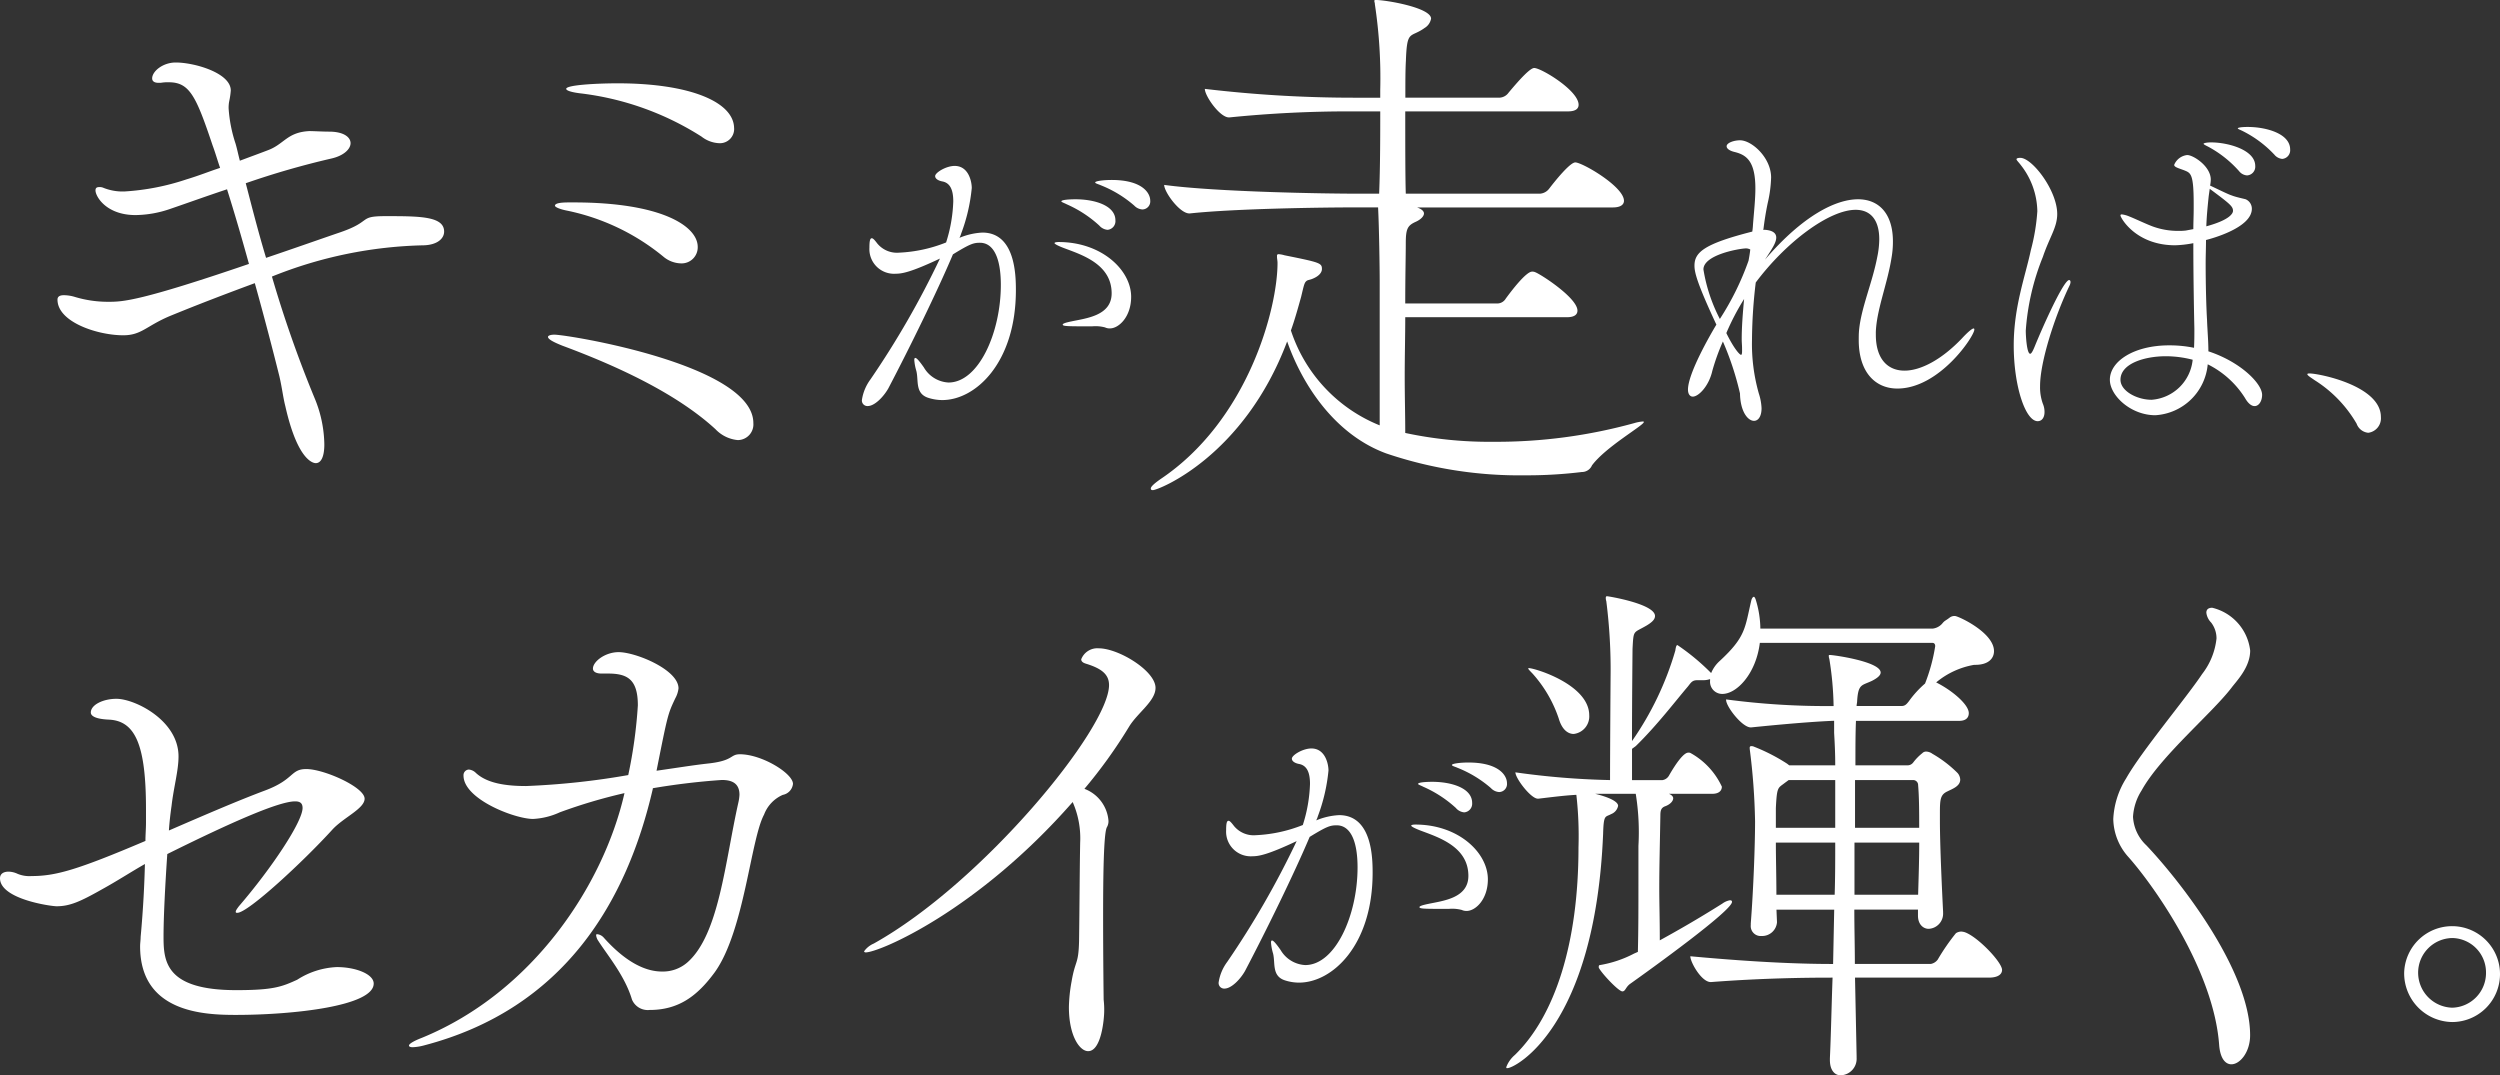 <svg xmlns="http://www.w3.org/2000/svg" width="226.557" height="97.444" viewBox="0 0 226.557 97.444"><rect x="0" y="0" width="226.557" height="97.444" fill="#333333" stroke="none"/><defs><style>.a{fill:#fff;}</style></defs><g transform="translate(-10567.252 -257.341)"><path class="a" d="M10607.5,278.326c0,.647-.63,1.194-1.793,1.244a38.839,38.839,0,0,0-13.812,2.834,107.684,107.684,0,0,0,3.877,11.04,11.28,11.28,0,0,1,.872,4.176c0,1.094-.29,1.692-.775,1.692-.1,0-1.6,0-2.762-5.172-.194-.746-.291-1.641-.533-2.686-.582-2.337-1.357-5.321-2.23-8.453-2.423.895-5.04,1.889-7.705,2.983-2.132.9-2.568,1.741-4.216,1.741-2.327,0-5.961-1.194-5.961-3.232,0-.3.242-.4.581-.4a3.519,3.519,0,0,1,.97.149,10.358,10.358,0,0,0,3.1.448c1.26,0,2.811-.05,12.7-3.432-.631-2.287-1.309-4.624-1.987-6.763-1.938.647-3.731,1.293-5.186,1.79a9.9,9.9,0,0,1-3.1.547c-2.665,0-3.634-1.69-3.634-2.237,0-.249.145-.3.339-.3a.8.8,0,0,1,.339.05,4.667,4.667,0,0,0,1.939.348,21.719,21.719,0,0,0,5.62-1.094c1.163-.348,2.134-.746,3.054-1.044-.242-.7-.437-1.392-.679-2.039-1.5-4.476-2.084-5.719-3.974-5.719a3.543,3.543,0,0,0-.727.05h-.194c-.388,0-.582-.149-.582-.4,0-.646.97-1.442,2.133-1.442,1.7,0,4.992.945,4.992,2.536a6.985,6.985,0,0,1-.146.995,3.106,3.106,0,0,0-.049.646,12.773,12.773,0,0,0,.63,3.183c.146.5.242.994.388,1.541,1.065-.4,1.89-.7,2.521-.944,1.5-.547,1.744-1.641,3.779-1.741.388,0,1.212.05,1.794.05,1.308,0,1.938.5,1.938,1.044s-.631,1.144-1.744,1.393a75.487,75.487,0,0,0-7.754,2.237c.581,2.238,1.163,4.526,1.841,6.763,2.375-.8,4.749-1.641,6.785-2.337,2.858-.995,1.551-1.442,4.021-1.442h.437C10605.42,276.934,10607.5,276.984,10607.5,278.326Z"/><path class="a" d="M10635.523,295.681a1.423,1.423,0,0,1-1.406,1.542,3.189,3.189,0,0,1-2.035-.995c-3.2-2.934-8.094-5.42-13.861-7.558-.872-.348-1.308-.6-1.308-.8,0-.1.194-.2.581-.2C10618.755,287.675,10635.523,290.41,10635.523,295.681Zm-5.041-15.962a1.458,1.458,0,0,1-1.5,1.491,2.564,2.564,0,0,1-1.6-.6,20.119,20.119,0,0,0-8.723-4.177c-.776-.15-1.115-.348-1.115-.448,0-.2.388-.3,1.26-.3h.485C10627.187,275.691,10630.482,277.829,10630.482,279.719Zm3.3-10.742a1.291,1.291,0,0,1-1.31,1.343,2.783,2.783,0,0,1-1.646-.6,26.156,26.156,0,0,0-11.05-3.928c-.775-.1-1.212-.249-1.212-.4,0-.348,2.715-.5,4.7-.5C10629.8,264.9,10633.778,266.59,10633.778,268.977Z"/><path class="a" d="M10648.428,282.146a2.232,2.232,0,0,1-2.387-2.354c0-.637.062-.86.217-.86.124,0,.279.191.5.478a2.313,2.313,0,0,0,1.984.827,13.026,13.026,0,0,0,4.248-.923,13.514,13.514,0,0,0,.65-3.723c0-.986-.248-1.686-1.022-1.814-.311-.063-.62-.223-.62-.477,0-.318.992-.923,1.767-.923,1.272,0,1.551,1.432,1.551,2a15.99,15.99,0,0,1-.962,4.137,1.89,1.89,0,0,1-.154.381,6.165,6.165,0,0,1,2.078-.477c2.976,0,3.037,3.851,3.037,5.219,0,6.587-3.657,9.959-6.666,9.959a4.2,4.2,0,0,1-1.333-.222c-1.147-.414-.806-1.559-1.022-2.418a4.6,4.6,0,0,1-.187-.987c0-.127.03-.191.094-.191.124,0,.372.287.774.859a2.748,2.748,0,0,0,2.232,1.369c2.729,0,4.744-4.519,4.744-8.847,0-2.481-.683-3.818-1.892-3.818-.589,0-.9.1-2.449,1.05-1.427,3.373-3.907,8.433-5.86,12.156-.435.763-1.24,1.591-1.86,1.591a.5.5,0,0,1-.526-.573,4.173,4.173,0,0,1,.774-1.846,80.049,80.049,0,0,0,6.294-10.946C10649.792,282.019,10648.986,282.146,10648.428,282.146Zm18.977,4.869a3.332,3.332,0,0,0-1.179-.1c-2.2,0-2.667,0-2.667-.159,0-.1.312-.191.776-.286,1.333-.287,3.658-.509,3.658-2.546,0-2.609-2.635-3.468-4.248-4.073-.682-.254-.93-.414-.93-.477s.154-.1.371-.1c3.907,0,6.574,2.546,6.574,4.964,0,1.814-1.117,2.864-1.923,2.864A.961.961,0,0,1,10667.4,287.015Zm-.527-9.228a10.742,10.742,0,0,0-2.976-1.941c-.187-.1-.467-.191-.467-.255,0-.191,1.21-.191,1.272-.191,1.767,0,3.627.573,3.627,1.909a.789.789,0,0,1-.713.86A1.124,1.124,0,0,1,10666.877,277.787Zm3.163-1.814a10.485,10.485,0,0,0-3.039-1.846c-.217-.1-.5-.159-.5-.254,0-.127.775-.223,1.488-.223,2.729,0,3.5,1.146,3.5,1.878a.729.729,0,0,1-.713.795A1.124,1.124,0,0,1,10670.04,275.973Z"/><path class="a" d="M10694.6,286.084c0,1.691-.049,3.531-.049,5.37,0,1.791.049,3.531.049,5.123a36.463,36.463,0,0,0,8,.8,46.863,46.863,0,0,0,12.746-1.691,3.793,3.793,0,0,1,.775-.149c.049,0,.1,0,.1.05,0,.3-3.44,2.238-4.7,3.929a.992.992,0,0,1-.921.6,41,41,0,0,1-5.088.3,37.624,37.624,0,0,1-12.649-1.989c-4.846-1.791-7.7-6.515-8.965-10.145-3.926,10.442-11.68,13.476-12.164,13.476-.146,0-.193-.049-.193-.149,0-.149.242-.4.872-.845,7.947-5.321,10.612-15.466,10.612-19.593,0-.2-.048-.4-.048-.547v-.1a.13.13,0,0,1,.146-.149,2.419,2.419,0,0,1,.532.1c3.2.646,3.394.7,3.394,1.243,0,.3-.243.646-.873.895-.242.1-.437.1-.533.2-.193.149-.242.447-.483,1.442-.291,1.044-.582,2.089-.922,3.033a13.956,13.956,0,0,0,8.046,8.6V282.8c0-1.045-.05-4.824-.146-6.664h-2.229c-2.568,0-10.662.1-14.829.547h-.05c-.871,0-2.277-1.939-2.277-2.585,4.75.646,14.781.795,17.447.795h2.034c.1-2.486.1-5.52.1-7.459h-2.617a108.228,108.228,0,0,0-11.049.547h-.049c-.824,0-2.182-1.94-2.182-2.586a114.464,114.464,0,0,0,13.521.8h2.375v-.7a44.7,44.7,0,0,0-.485-7.758c0-.149-.048-.2-.048-.3s.048-.1.1-.1c.969,0,5.04.7,5.04,1.691a1.238,1.238,0,0,1-.582.845c-1.308.945-1.6.1-1.7,2.984-.049.8-.049,1.989-.049,3.332h8.578a1.063,1.063,0,0,0,.775-.448c1.163-1.392,1.987-2.238,2.326-2.238.63,0,4.021,2.039,4.021,3.332,0,.3-.192.6-.968.6H10694.6c0,2.834,0,6.017.049,7.459h12.163a1.154,1.154,0,0,0,.824-.448c.533-.7,1.891-2.387,2.375-2.387.63,0,4.41,2.189,4.41,3.481,0,.3-.242.6-1.018.6h-17.737c.436.149.63.348.63.547,0,.249-.291.547-.727.746-.775.348-.921.647-.921,1.989,0,1.094-.049,3.034-.049,5.421h8.385a.9.9,0,0,0,.727-.448c1.793-2.437,2.278-2.437,2.375-2.437a.6.6,0,0,1,.29.05c.533.2,3.829,2.337,3.829,3.481,0,.3-.194.6-.97.6Z"/><path class="a" d="M10737.246,287.683c0,2.164,1.054,3.246,2.6,3.246,1.458,0,3.35-.987,5.18-2.9.619-.668.961-.923,1.085-.923.03,0,.062.032.062.1,0,.6-3.163,5.346-6.977,5.346-2.016,0-3.5-1.5-3.5-4.392,0-.286,0-.572.029-.891.188-2.036,1.21-4.327,1.645-6.618a8.171,8.171,0,0,0,.186-1.623c0-1.782-.806-2.673-2.14-2.673-2.387,0-6.294,2.9-9.053,6.587a45.153,45.153,0,0,0-.341,5.218,16.417,16.417,0,0,0,.619,4.837,4.956,4.956,0,0,1,.248,1.337c0,.763-.31,1.145-.683,1.145-.557,0-1.24-.828-1.271-2.482a26.624,26.624,0,0,0-1.55-4.709,19.667,19.667,0,0,0-.961,2.673c-.31,1.368-1.24,2.323-1.768,2.323-.248,0-.435-.223-.435-.637,0-1.464,2.017-4.964,2.574-5.887-1.768-3.787-1.985-4.741-1.985-5.346,0-1.209.869-1.973,5.24-3.086a6.251,6.251,0,0,0,.063-.637c.092-1.177.216-2.291.216-3.277,0-2.546-.868-3.055-1.922-3.31-.4-.1-.683-.286-.683-.509,0-.318.683-.541,1.209-.541,1.087,0,2.822,1.591,2.822,3.373a11.492,11.492,0,0,1-.31,2.323c-.187.891-.311,1.75-.372,2.26,0,.063-.031.1-.031.159h.187c.743.063.991.35.991.7,0,.477-.4,1.05-1.022,2.005,3.5-4.074,6.479-5.474,8.433-5.474,1.923,0,3.163,1.337,3.163,3.819a8.28,8.28,0,0,1-.124,1.464c-.372,2.386-1.364,4.741-1.426,6.777Zm-11.38-7.732a.841.841,0,0,0-.4-.1c-.713.032-3.844.6-3.844,1.909a14.839,14.839,0,0,0,1.488,4.487,25.151,25.151,0,0,0,2.6-5.282C10725.774,280.619,10725.835,280.269,10725.866,279.951Zm-.744,8.941c0-.254-.031-.509-.031-.827,0-1.05.093-2.323.217-3.628a21.984,21.984,0,0,0-1.611,3.087c.682,1.4,1.209,1.973,1.333,1.973.062,0,.093-.1.093-.35Z"/><path class="a" d="M10749.742,288.638c0-3.5,1.054-6.269,1.55-8.624a18.276,18.276,0,0,0,.589-3.532,6.932,6.932,0,0,0-1.488-4.168c-.186-.255-.4-.446-.4-.541,0-.128.31-.128.341-.128,1.085,0,3.349,2.96,3.349,5.092,0,1.209-.683,2.068-1.3,3.882a21.823,21.823,0,0,0-1.55,6.682c0,.477.093,2.1.4,2.1.093,0,.217-.19.4-.636.775-1.909,2.636-6.046,3.132-6.046.063,0,.124.064.124.191a.85.85,0,0,1-.093.318c-1.334,2.769-2.667,6.9-2.667,9.1a4.4,4.4,0,0,0,.248,1.591,1.867,1.867,0,0,1,.155.764c0,.509-.248.827-.62.827C10750.8,295.511,10749.742,292.329,10749.742,288.638Zm16.277-10.533c0-.636.031-1.241.031-1.846v-.445c0-2.8-.278-2.8-.9-3.055-.527-.191-.868-.286-.868-.477a1.444,1.444,0,0,1,1.178-.891c.558,0,2.139,1.018,2.139,2.227a3.187,3.187,0,0,1-.061.541c.62.287,1.643.8,1.953.891.4.159,1.054.287,1.271.35a.931.931,0,0,1,.559.859c0,1.719-3.627,2.7-4.155,2.832,0,.7-.031,1.4-.031,2.069,0,2.227.063,4.168.124,5.155.031.922.124,1.941.124,2.864,2.915.954,4.868,2.927,4.868,3.945,0,.541-.279,1.019-.682,1.019-.248,0-.559-.191-.868-.732a8.385,8.385,0,0,0-3.379-3.055,5.07,5.07,0,0,1-4.745,4.614c-2.232,0-4.123-1.782-4.123-3.214,0-1.686,2.2-3.118,5.364-3.118a10.918,10.918,0,0,1,2.263.222c.031-.6.031-1.177.031-1.718-.031-1.432-.094-4.614-.094-7.764a9.928,9.928,0,0,1-1.643.191c-3.6,0-4.961-2.514-4.961-2.7,0-.064.031-.1.124-.1a2.458,2.458,0,0,1,.682.191c.5.191,1.551.7,2.17.923a6.705,6.705,0,0,0,2.233.382,5.314,5.314,0,0,0,.713-.032Zm-2.479,11.519c-1.954,0-4.124.668-4.124,2.132,0,1.018,1.488,1.814,2.821,1.814a4.033,4.033,0,0,0,3.721-3.628A9.74,9.74,0,0,0,10763.54,289.624Zm6.6-16.8a10.13,10.13,0,0,0-2.729-2.164c-.185-.1-.465-.223-.465-.287s.28-.127.682-.127c1.521,0,4,.668,4,2.132a.791.791,0,0,1-.744.859A1,1,0,0,1,10770.144,272.823Zm-2.729,2.291c-.092.891-.185,1.814-.216,2.736,2.2-.6,2.418-1.209,2.418-1.4,0-.413-.279-.636-2.109-2Zm5.923-3.787a10.137,10.137,0,0,0-2.822-2.1c-.186-.1-.465-.191-.465-.255s.311-.127.9-.127c1.675,0,3.845.605,3.845,2.037a.788.788,0,0,1-.713.859A1.05,1.05,0,0,1,10773.338,271.327Z"/><path class="a" d="M10780.814,295.734a11.44,11.44,0,0,0-3.814-3.946c-.31-.223-.651-.414-.651-.541,0-.032.063-.064.187-.064.868,0,6.479,1.114,6.479,3.946a1.321,1.321,0,0,1-1.146,1.432A1.247,1.247,0,0,1,10780.814,295.734Z"/><path class="a" d="M10588.624,349.315c-2.86,0-8.675-.2-8.675-6.216,0-.3.048-.547.048-.846.242-2.635.339-4.773.388-6.613-1.309.745-2.52,1.541-3.877,2.287-1.937,1.094-2.908,1.542-4.12,1.542-.531,0-5.136-.647-5.136-2.537,0-.447.387-.6.775-.6a2,2,0,0,1,.823.2,2.79,2.79,0,0,0,1.261.2c2.18,0,4.119-.547,10.321-3.183,0-.547.05-1.094.05-1.641v-1.243c0-5.819-.97-7.957-3.3-8.106-1.308-.05-1.7-.348-1.7-.647,0-.7,1.113-1.243,2.326-1.243,1.647,0,5.622,1.94,5.622,5.222,0,1.293-.437,2.784-.631,4.475-.1.7-.193,1.492-.241,2.238,3.1-1.343,6.2-2.685,8.723-3.63,2.665-1,2.278-1.939,3.732-1.939,1.6,0,5.281,1.64,5.281,2.685,0,.9-1.89,1.691-2.906,2.785-2.618,2.884-7.658,7.558-8.628,7.558-.1,0-.145,0-.145-.1s.1-.249.29-.5c2.957-3.432,5.767-7.659,5.767-8.9,0-.447-.241-.6-.678-.6-1.454,0-5.67,1.84-11.582,4.774-.2,2.934-.34,5.769-.34,7.46,0,2.237.145,4.873,6.591,4.873,3.344,0,4.119-.3,5.525-.945a7.179,7.179,0,0,1,3.586-1.144c1.745,0,3.344.647,3.344,1.492C10601.127,348.519,10593.809,349.315,10588.624,349.315Z"/><path class="a" d="M10639.114,328.379a1.138,1.138,0,0,1-.921.995,3.167,3.167,0,0,0-1.7,1.79c-1.212,2.238-1.793,10.542-4.458,14.272-1.6,2.188-3.3,3.431-5.913,3.431a1.554,1.554,0,0,1-1.6-.944c-.63-2.139-2.23-4.029-3.054-5.322a1.091,1.091,0,0,1-.193-.5c0-.1.048-.1.1-.1a.922.922,0,0,1,.581.3c2.133,2.387,3.926,3.083,5.283,3.083a3.375,3.375,0,0,0,2.326-.845c2.858-2.536,3.392-9.1,4.6-14.471a4.055,4.055,0,0,0,.1-.7c0-1.044-.679-1.343-1.6-1.343a62.713,62.713,0,0,0-6.252.746v.05c-2.326,10.1-7.948,19.941-20.791,23.273a4.568,4.568,0,0,1-.968.149c-.2,0-.34-.05-.34-.149,0-.15.388-.4,1.163-.7,10.08-4.127,16.477-13.874,18.367-22.179a48.235,48.235,0,0,0-5.864,1.741,6.528,6.528,0,0,1-2.423.6c-1.647,0-6.3-1.791-6.3-3.929a.507.507,0,0,1,.484-.547,1.035,1.035,0,0,1,.631.3c1.017.946,2.714,1.194,4.555,1.194a68.791,68.791,0,0,0,9.258-.994,42.61,42.61,0,0,0,.871-6.316c0-2.387-.969-2.884-2.714-2.884h-.581c-.533,0-.775-.2-.775-.448,0-.646,1.114-1.492,2.326-1.492,1.551,0,5.428,1.592,5.428,3.283a2.414,2.414,0,0,1-.291.9c-.679,1.442-.679,1.442-1.7,6.564,1.745-.249,3.3-.5,4.6-.647,2.423-.248,2.034-.845,2.956-.845C10636.3,325.694,10639.114,327.434,10639.114,328.379Z"/><path class="a" d="M10671.969,319.677c0,1.193-1.6,2.237-2.375,3.481a44.47,44.47,0,0,1-4.069,5.669,3.377,3.377,0,0,1,2.18,2.884,1.078,1.078,0,0,1-.146.6c-.291.547-.34,4.426-.34,8.155s.049,7.31.049,7.46a8.045,8.045,0,0,1,.05,1.043c0,.647-.243,3.631-1.454,3.631-.776,0-1.745-1.393-1.745-3.979a14.122,14.122,0,0,1,.243-2.337c.339-1.989.629-1.491.678-3.68.048-3.53.048-5.967.1-8.9a8.141,8.141,0,0,0-.679-3.68c-8.674,9.9-17.543,13.626-18.755,13.626-.1,0-.146-.05-.146-.1a2.068,2.068,0,0,1,.872-.7c9.888-5.52,21.324-19.493,21.324-23.422,0-.945-.63-1.492-2.084-1.939-.339-.1-.437-.249-.437-.4a1.565,1.565,0,0,1,1.6-.995C10668.625,316.1,10671.969,318.135,10671.969,319.677Z"/><path class="a" d="M10680.755,334.937a2.232,2.232,0,0,1-2.387-2.354c0-.637.062-.859.217-.859.124,0,.279.191.5.477a2.312,2.312,0,0,0,1.985.827,13.05,13.05,0,0,0,4.247-.922,13.531,13.531,0,0,0,.651-3.724c0-.986-.249-1.686-1.022-1.813-.312-.064-.621-.223-.621-.478,0-.318.992-.922,1.768-.922,1.271,0,1.55,1.431,1.55,2a16.065,16.065,0,0,1-.961,4.137,1.956,1.956,0,0,1-.154.382,6.131,6.131,0,0,1,2.076-.477c2.978,0,3.039,3.85,3.039,5.218,0,6.587-3.658,9.96-6.667,9.96a4.17,4.17,0,0,1-1.333-.223c-1.146-.413-.806-1.559-1.022-2.418a4.659,4.659,0,0,1-.187-.986c0-.128.031-.191.094-.191.124,0,.371.286.774.859a2.749,2.749,0,0,0,2.233,1.368c2.728,0,4.743-4.519,4.743-8.846,0-2.482-.683-3.819-1.891-3.819-.59,0-.9.1-2.45,1.05-1.426,3.374-3.906,8.433-5.86,12.156-.434.764-1.24,1.591-1.86,1.591a.505.505,0,0,1-.527-.573,4.157,4.157,0,0,1,.775-1.845,80.132,80.132,0,0,0,6.294-10.947C10682.12,334.81,10681.314,334.937,10680.755,334.937Zm18.977,4.869a3.366,3.366,0,0,0-1.179-.1c-2.2,0-2.666,0-2.666-.159,0-.1.311-.191.775-.287,1.333-.286,3.659-.509,3.659-2.545,0-2.61-2.637-3.469-4.249-4.073-.682-.255-.931-.414-.931-.478s.156-.1.373-.1c3.907,0,6.573,2.545,6.573,4.964,0,1.814-1.116,2.864-1.922,2.864A.966.966,0,0,1,10699.731,339.806Zm-.527-9.228a10.739,10.739,0,0,0-2.977-1.941c-.186-.1-.466-.191-.466-.255,0-.191,1.21-.191,1.272-.191,1.768,0,3.628.573,3.628,1.91a.789.789,0,0,1-.714.859A1.12,1.12,0,0,1,10699.2,330.578Zm3.163-1.814a10.5,10.5,0,0,0-3.038-1.845c-.218-.1-.5-.159-.5-.255,0-.127.775-.222,1.489-.222,2.728,0,3.5,1.145,3.5,1.877a.729.729,0,0,1-.713.8A1.117,1.117,0,0,1,10702.367,328.764Z"/><path class="a" d="M10748.685,345.237c0,.348-.291.7-1.211.7h-12.115l.145,7.111v.15a1.5,1.5,0,0,1-1.453,1.591c-.484,0-.969-.4-.969-1.393v-.149c.1-2.138.145-4.625.242-7.31h-.1c-2.375,0-6.3.05-10.9.4h-.049c-.824,0-1.842-1.79-1.842-2.337,6.494.6,10.469.7,12.939.7l.1-4.923h-5.233l.049,1.144a1.353,1.353,0,0,1-1.406,1.243.9.9,0,0,1-.969-.995v-.149c.242-3.133.388-7.111.388-9.249a58.774,58.774,0,0,0-.485-6.564v-.1a.131.131,0,0,1,.146-.149.515.515,0,0,1,.242.05,16.7,16.7,0,0,1,3,1.541l.194.149h4.168c0-1.143-.05-2.088-.1-2.934V322.66c-2.665.1-6.979.547-7.511.6h-.049c-.775,0-2.23-1.89-2.23-2.486v-.05a68.673,68.673,0,0,0,9.742.6,29.211,29.211,0,0,0-.388-4.277.764.764,0,0,1-.048-.3c0-.05.048-.05.1-.05.339,0,4.6.6,4.6,1.591,0,.249-.29.5-.774.746-.921.448-1.26.249-1.357,1.84,0,.149-.049.3-.049.448h4.072c.339,0,.483-.2.678-.448a9.147,9.147,0,0,1,1.454-1.591,16.044,16.044,0,0,0,.92-3.382c0-.2-.1-.3-.242-.3h-15.652c-.34,2.785-2.084,4.625-3.394,4.625a1.1,1.1,0,0,1-1.114-1.194v-.149a1.946,1.946,0,0,1-.679.1h-.484c-.483,0-.581.248-.872.6-1.066,1.244-2.762,3.481-4.7,5.371l-.339.249v2.834h2.763a.829.829,0,0,0,.581-.4c.679-1.193,1.356-2.088,1.745-2.088a.361.361,0,0,1,.242.049,6.7,6.7,0,0,1,2.811,3.034c0,.3-.194.646-.872.646h-3.926c.243.1.388.249.388.4,0,.3-.339.6-.774.746-.34.149-.389.4-.389.845-.049,2.835-.1,4.625-.1,6.564,0,1.393.048,2.785.048,4.725,1.454-.8,3.3-1.84,5.67-3.332a1.662,1.662,0,0,1,.679-.3c.146,0,.194.049.194.149,0,.795-7.318,6.066-9.208,7.409-.436.3-.436.7-.727.7-.339,0-1.843-1.591-2.133-2.138,0,0-.049-.248.1-.248a10.333,10.333,0,0,0,3.1-1.045l.339-.149c.05-2.089.05-4.028.05-6.415V334a21.853,21.853,0,0,0-.243-4.724h-3.683c1.018.249,2.084.647,2.084,1.094a1.006,1.006,0,0,1-.631.746c-.532.3-.678,0-.727,1.79-.727,17.554-8,21.234-8.674,21.234-.1,0-.1,0-.1-.1a2.68,2.68,0,0,1,.775-1.094c3.635-3.53,5.767-10.145,5.767-18.8a33.139,33.139,0,0,0-.193-4.774c-1.018.05-2.181.2-3.441.348h-.048c-.63,0-2.035-1.84-2.035-2.387a70.988,70.988,0,0,0,8.577.7c0-2.586.049-9.3.049-9.4a49.241,49.241,0,0,0-.388-6.812.908.908,0,0,1-.048-.3c0-.1.048-.149.1-.149.145,0,4.361.7,4.361,1.79,0,.3-.242.547-.728.846-1.26.746-1.211.348-1.308,2.138,0,.249-.049,4.625-.049,8.354a27.968,27.968,0,0,0,3.926-8.2c.048-.348.1-.5.193-.5a20.185,20.185,0,0,1,3.054,2.536,3.036,3.036,0,0,1,.774-1.094c2.375-2.188,2.278-2.983,2.86-5.47.048-.2.145-.348.242-.348.048,0,.1.1.145.2a9.134,9.134,0,0,1,.438,2.685h15.6a1.359,1.359,0,0,0,.873-.448c.242-.3.29-.248.678-.547a.716.716,0,0,1,.485-.149c.29,0,3.538,1.492,3.538,3.183,0,.646-.485,1.243-1.7,1.243h-.1a7.308,7.308,0,0,0-3.441,1.592c1.406.7,2.956,1.989,2.956,2.784,0,.348-.192.7-.871.7h-9.354c-.048,1.144-.048,2.487-.048,4.028h4.651a.642.642,0,0,0,.581-.248,4.5,4.5,0,0,1,.824-.846.472.472,0,0,1,.388-.149,1,1,0,0,1,.533.2,10.91,10.91,0,0,1,2.278,1.74.969.969,0,0,1,.242.6c0,.6-.728.846-1.114,1.045-.679.3-.727.7-.727,1.989v.646c0,2.337.193,6.366.289,8.3v.1a1.376,1.376,0,0,1-1.308,1.442c-.485,0-.969-.4-.969-1.193v-.547h-5.768c0,1.691.049,3.332.049,4.923h6.882a1.012,1.012,0,0,0,.63-.4,19.271,19.271,0,0,1,1.646-2.387.927.927,0,0,1,.485-.149,1.638,1.638,0,0,1,.291.05C10746.457,342.2,10748.685,344.541,10748.685,345.237Zm-37.412-23.074a1.6,1.6,0,0,1-1.405,1.691c-.533,0-1.067-.4-1.357-1.393a11.6,11.6,0,0,0-2.375-4.077c-.242-.249-.387-.4-.387-.448s0-.049.048-.049C10706.329,317.887,10711.272,319.378,10711.272,322.163Zm22.293,5.868h-4.217l-.339.249c-.63.5-.727.3-.824,2.287v1.79h5.38Zm-5.38,5.669c0,1.442.049,3.133.049,4.724h5.281c.05-1.591.05-3.182.05-4.724Zm7.124,0v4.724h5.768c.048-1.641.1-3.232.1-4.724Zm5.768-5.221a.452.452,0,0,0-.437-.448h-5.281v4.326h5.815C10741.174,330.965,10741.174,329.622,10741.077,328.479Z"/><path class="a" d="M10768.359,352.05c-.485-6.763-5.864-14.372-8.191-17.007a5.277,5.277,0,0,1-1.405-3.481,7.578,7.578,0,0,1,1.164-3.68c1.405-2.486,5.427-7.26,6.881-9.448a6.348,6.348,0,0,0,1.31-3.233,2.352,2.352,0,0,0-.485-1.442,1.515,1.515,0,0,1-.436-.895c0-.3.193-.447.532-.447a4.522,4.522,0,0,1,3.44,3.878c0,1.542-1.26,2.785-1.7,3.382-1.793,2.337-6.444,6.216-8.141,9.3a4.962,4.962,0,0,0-.776,2.387,3.824,3.824,0,0,0,1.212,2.586c3.247,3.431,9.4,11.437,9.4,17.206,0,1.541-.92,2.635-1.7,2.635C10768.941,353.79,10768.456,353.293,10768.359,352.05Z"/><path class="a" d="M10785.124,345.485a4.344,4.344,0,1,1,4.361,4.476A4.416,4.416,0,0,1,10785.124,345.485Zm7.417,0a3.112,3.112,0,0,0-3.056-3.137,3.144,3.144,0,0,0-3.095,3.137,3.178,3.178,0,0,0,3.095,3.176A3.145,3.145,0,0,0,10792.541,345.485Z"/></g></svg>